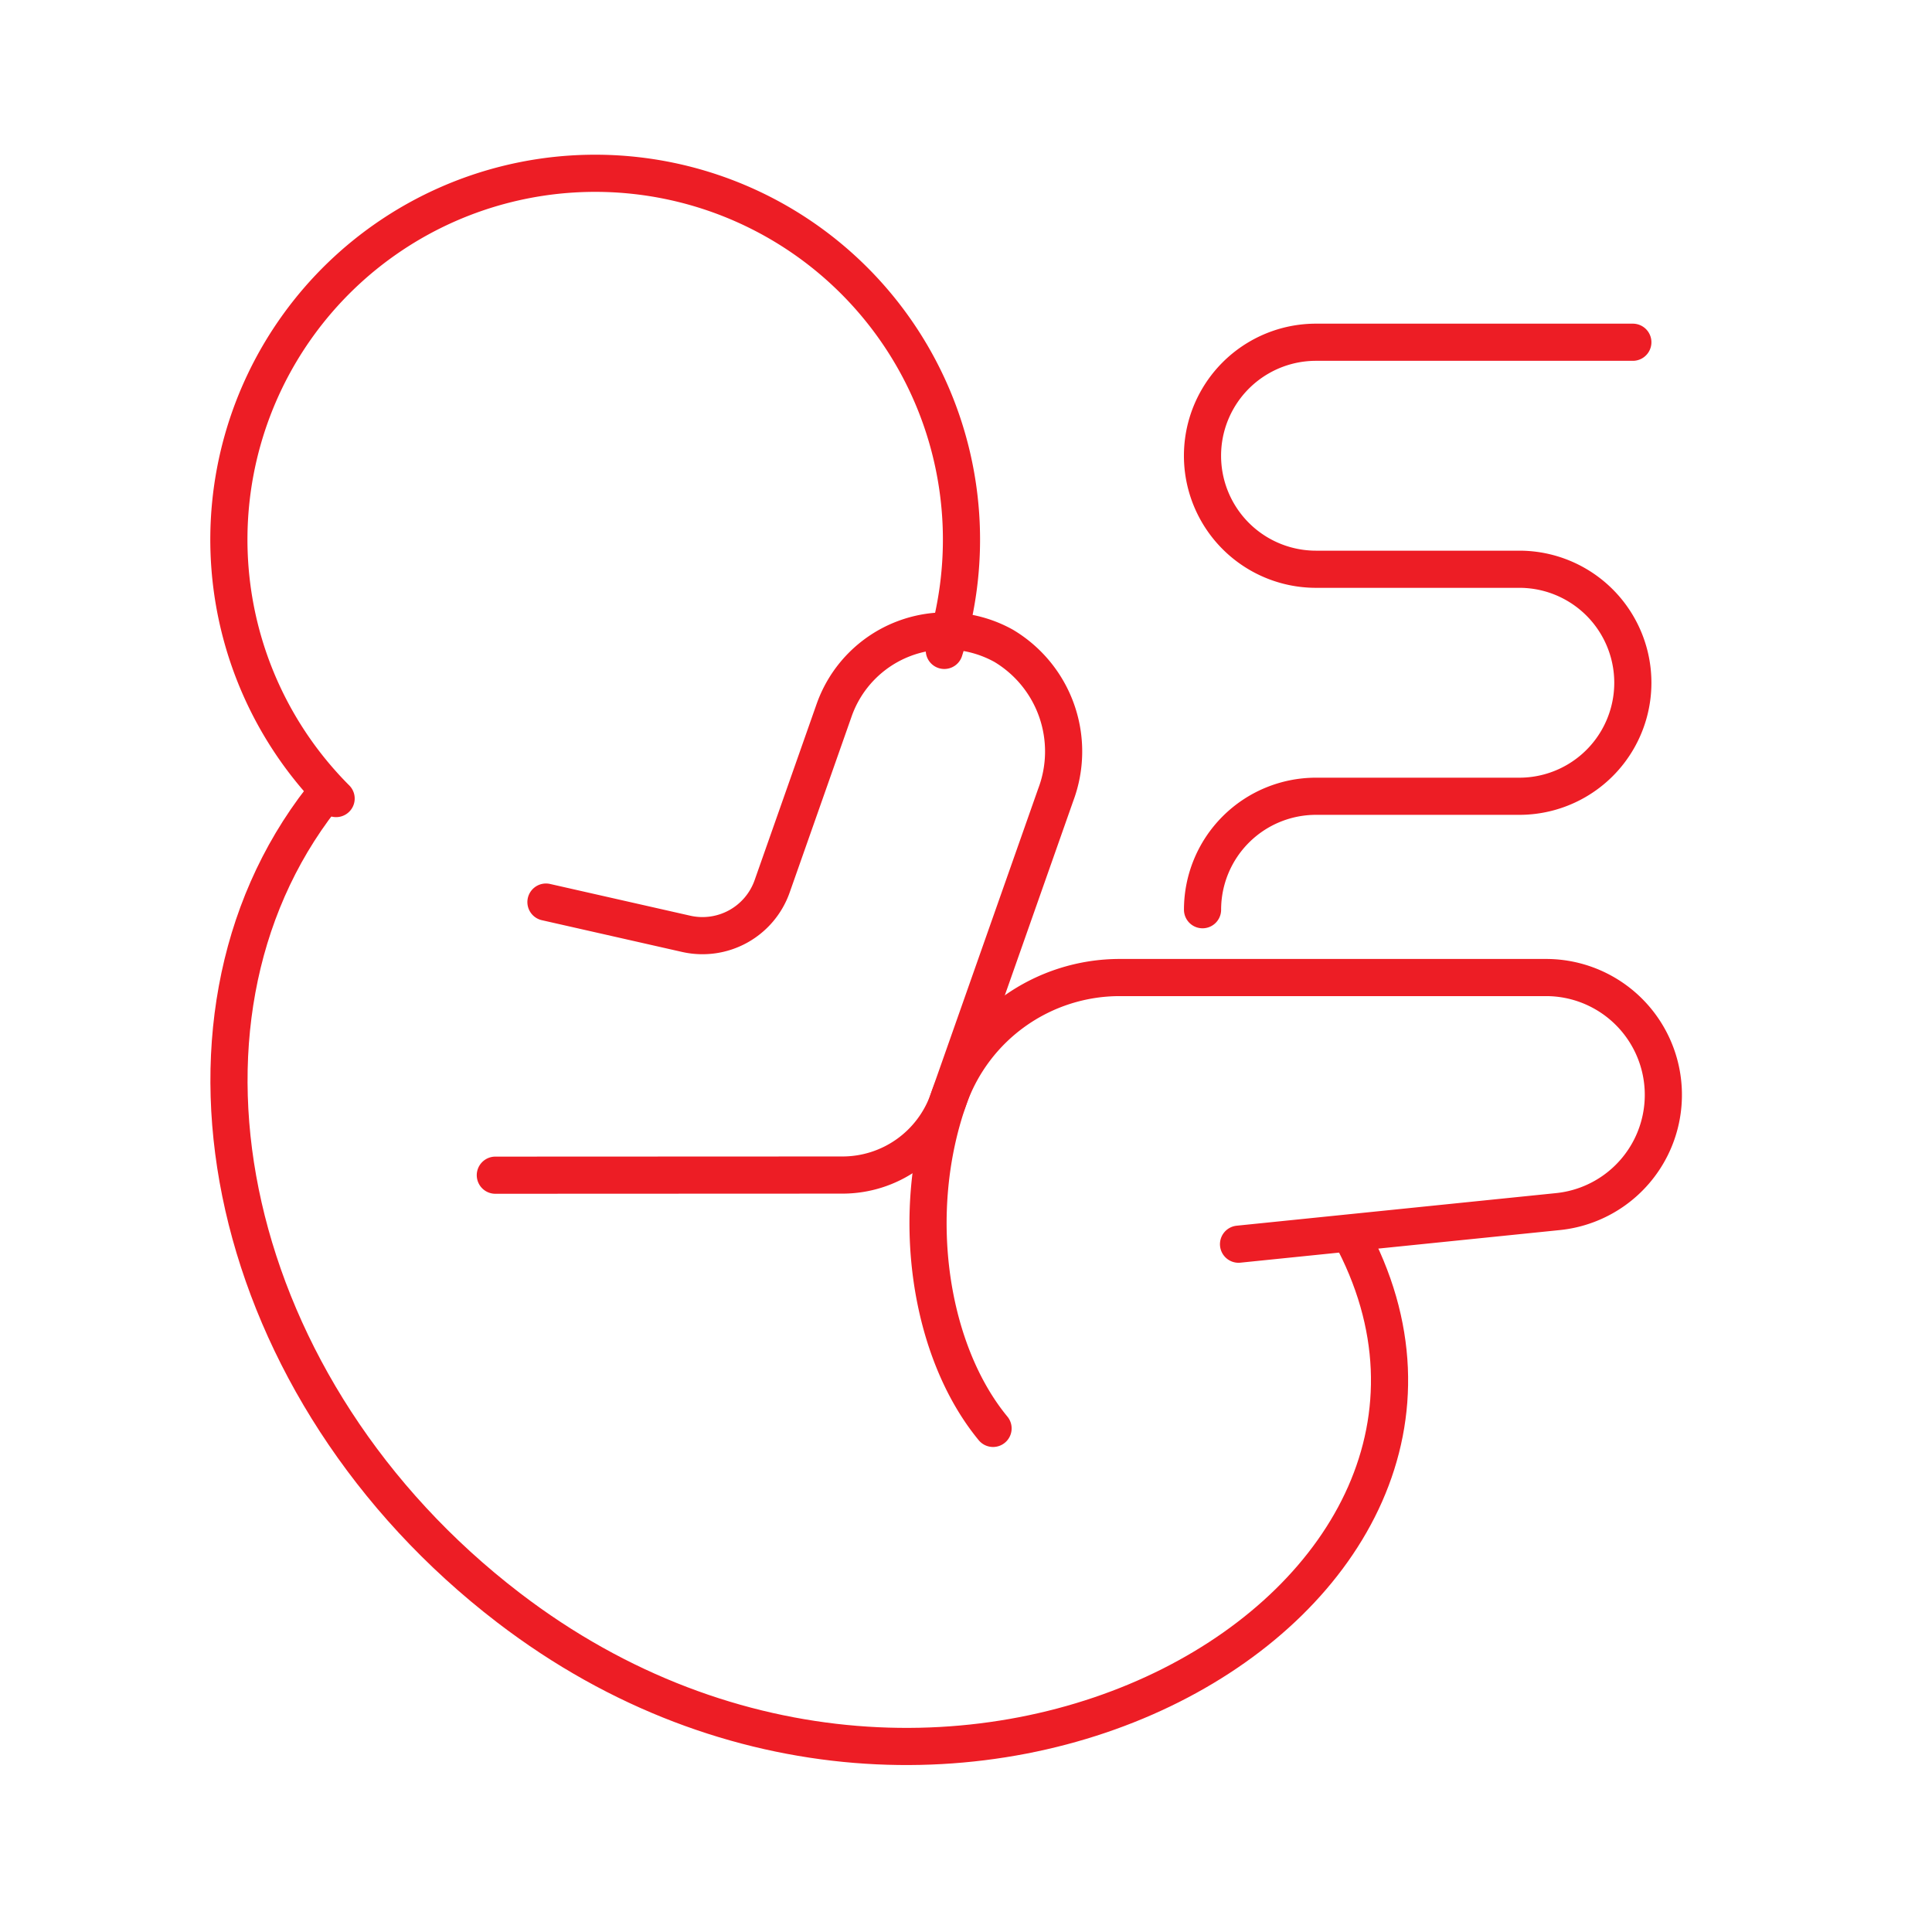 <svg xmlns="http://www.w3.org/2000/svg" xmlns:xlink="http://www.w3.org/1999/xlink" width="104" height="104" viewBox="0 0 104 104">
  <defs>
    <clipPath id="clip-path">
      <rect id="長方形_6667" data-name="長方形 6667" width="82.475" height="87.324" fill="none" stroke="#ed1d25" stroke-width="1"/>
    </clipPath>
  </defs>
  <g id="img_benefit03_03" transform="translate(11 8)">
    <rect id="長方形_7215" data-name="長方形 7215" width="104" height="104" transform="translate(-11 -8)" fill="none"/>
    <g id="グループ_22750" data-name="グループ 22750" transform="translate(0 0)" clip-path="url(#clip-path)">
      <path id="パス_98082" data-name="パス 98082" d="M64.163,7.953H47.108a6.11,6.11,0,1,0,0,12.22H58.053a6.11,6.11,0,0,1,0,12.22H47.108A6.109,6.109,0,0,0,41,38.5" transform="translate(12.733 2.47)" fill="none" stroke="#ed1d25" stroke-linecap="round" stroke-linejoin="round" stroke-width="2"/>
      <path id="パス_98083" data-name="パス 98083" d="M6.782,34.675A19.718,19.718,0,1,1,39.522,26.7" transform="translate(0.311 0.311)" fill="none" stroke="#ed1d25" stroke-linecap="round" stroke-linejoin="round" stroke-width="2"/>
      <path id="パス_98084" data-name="パス 98084" d="M6,26.695C-3.451,38.8.871,58.614,16.063,70.255,39.985,88.586,72.088,69.8,61.356,50.1" transform="translate(0.314 8.291)" fill="none" stroke="#ed1d25" stroke-linecap="round" stroke-linejoin="round" stroke-width="2"/>
      <path id="パス_98086" data-name="パス 98086" d="M11.952,49.108l18.69-.008a6.035,6.035,0,0,0,5.688-4.029l5.786-16.433a6.622,6.622,0,0,0-2.8-8.026,6.389,6.389,0,0,0-9.126,3.463l-3.337,9.482a3.975,3.975,0,0,1-4.628,2.558l-7.548-1.709" transform="translate(3.712 6.153)" fill="none" stroke="#ed1d25" stroke-linecap="round" stroke-linejoin="round" stroke-width="2"/>
      <path id="パス_98088" data-name="パス 98088" d="M33.224,58.316c-3.435-4.168-4.562-11.569-2.384-17.752a9.76,9.76,0,0,1,9.2-6.518H62.992a6.316,6.316,0,0,1,.634,12.6L46.439,48.4" transform="translate(9.232 10.575)" fill="none" stroke="#ed1d25" stroke-linecap="round" stroke-linejoin="round" stroke-width="2"/>
    </g>
  </g>
</svg>
